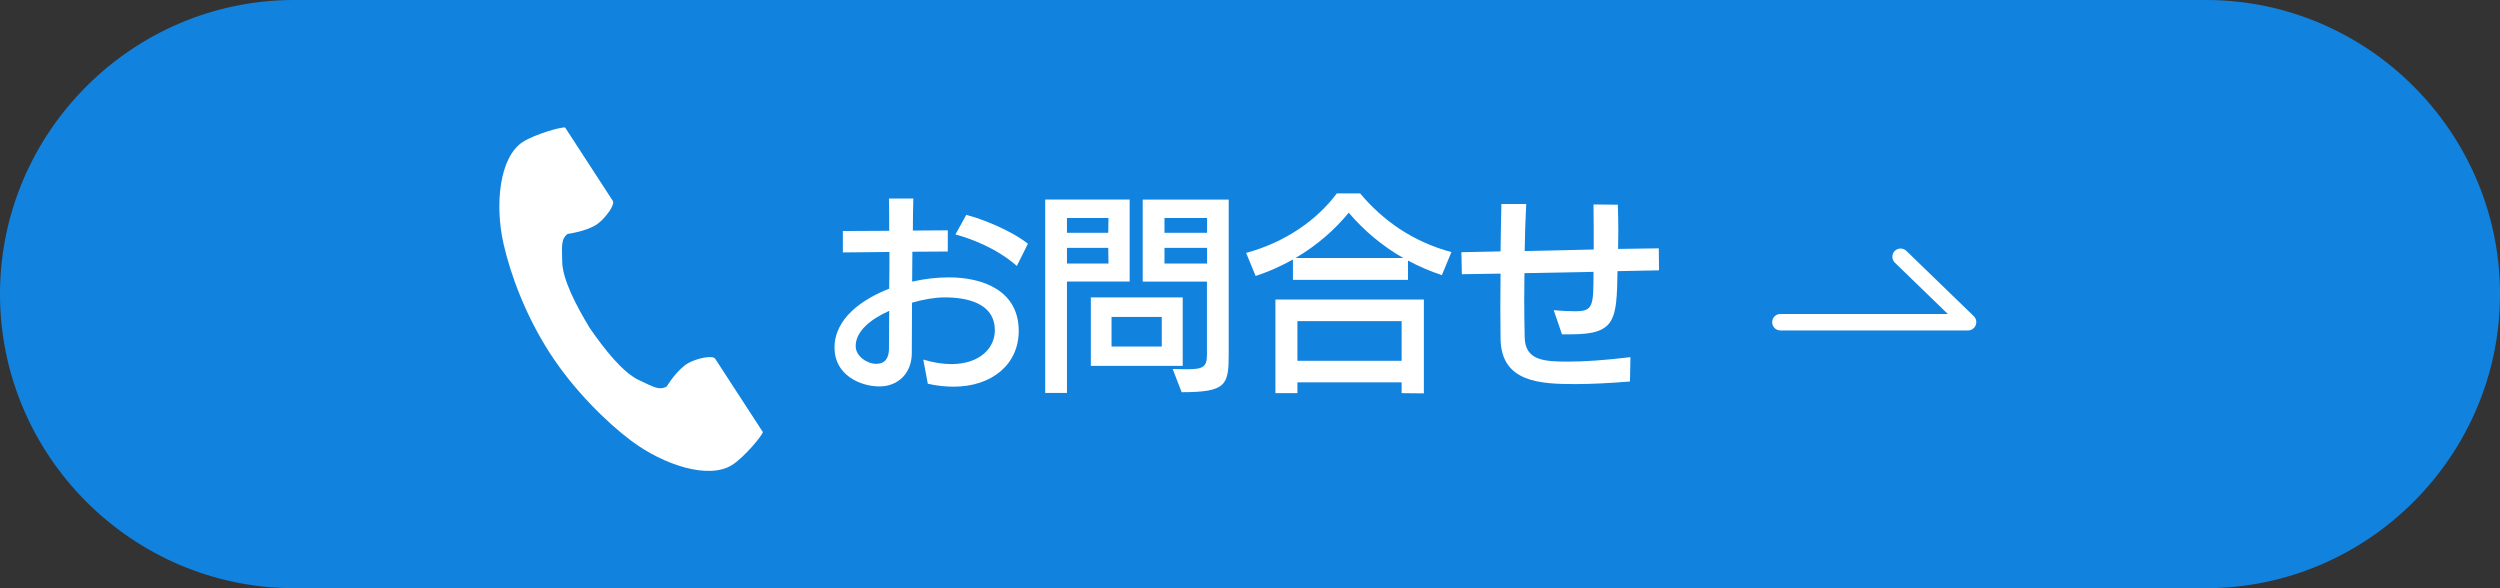<?xml version="1.0" encoding="UTF-8"?><svg id="_レイヤー_2" xmlns="http://www.w3.org/2000/svg" width="212.52" height="50" viewBox="0 0 212.52 50"><rect x="0" y="0" width="212.52" height="50" fill="#333333" stroke="none"/><defs><style>.cls-1{fill:#fff;}.cls-2{fill:#1183df;}</style></defs><g id="_レイヤー_2-2"><path class="cls-2" d="m212.52,25c0,13.75-11.25,25-25,25H25C11.25,50,0,38.75,0,25h0C0,11.25,11.25,0,25,0h162.52c13.75,0,25,11.25,25,25h0Z"/><path class="cls-1" d="m78.5,30.57c.88.27,1.69.38,2.38.38,2.41,0,3.69-1.37,3.69-2.86,0-2.36-2.43-2.81-4.27-2.81-.83,0-1.84.18-2.77.45,0,1.48-.02,2.92-.02,4.29,0,1.66-1.12,2.83-2.75,2.83s-3.82-.97-3.82-3.29c0-2.52,2.4-4.14,4.65-5.02.02-.43.02-2.67.02-3.12l-3.96.04v-1.82l3.94-.02c0-.95,0-1.87-.02-2.74h2.07c-.02.79-.04,1.82-.04,2.72l2.97-.02v1.8l-3.01.02c0,.85-.02,1.71-.02,2.54,1.03-.23,2.05-.36,3.12-.36,2.9,0,5.94,1.12,5.94,4.55,0,2.86-2.3,4.74-5.53,4.74-.68,0-1.44-.07-2.2-.25l-.38-2.03Zm-2.92-4.14c-1.57.7-2.84,1.73-2.84,2.99,0,.88.99,1.51,1.75,1.51s1.06-.5,1.08-1.24c0-1.06.02-2.16.02-3.26Zm10.86-3.82c-1.71-1.51-3.89-2.32-5.22-2.68l.92-1.66c1.31.32,3.8,1.31,5.24,2.45l-.94,1.89Z"/><path class="cls-1" d="m88.85,33.4v-16.44h7.18v6.97h-5.33v9.47h-1.85Zm5.38-14.87h-3.53v1.26h3.51l.02-1.26Zm-.02,2.54h-3.51v1.33h3.53l-.02-1.33Zm-1.48,10.03v-5.82h7.81v5.82h-7.81Zm6.03-4.16h-4.27v2.52h4.27v-2.52Zm.95,4.43c.13,0,1.03.02,1.13.02,1.44,0,1.76-.18,1.76-1.24v-6.21h-5.46v-6.97h7.31v13.16c0,2.61-.22,3.21-4,3.21l-.76-1.96Zm2.9-12.84h-3.62v1.26h3.62v-1.26Zm0,2.54h-3.62v1.33h3.62v-1.33Z"/><path class="cls-1" d="m122.57,23.39c-1.03-.34-1.98-.76-2.88-1.24v1.64h-9.78v-1.73c-.97.54-2.04,1.03-3.17,1.4l-.81-1.96c3.37-.92,6.03-2.81,7.71-5.06h1.98c1.89,2.25,4.41,4.09,7.76,4.99l-.81,1.96Zm-3.42,10.03v-.92h-8.86v.92h-1.87v-7.96h12.62v7.98l-1.89-.02Zm.14-11.49c-1.84-1.04-3.38-2.38-4.64-3.85-1.15,1.42-2.68,2.77-4.52,3.85h9.16Zm-.14,5.37h-8.86v3.37h8.86v-3.37Z"/><path class="cls-1" d="m138.57,32.43c-1.73.14-3.3.22-4.65.22-2.97,0-6.3-.14-6.36-3.83,0-.94-.02-1.85-.02-2.79s.02-1.85.02-2.77l-3.29.05-.04-1.87,3.33-.07c.02-1.44.04-2.84.07-4.03h2.11c-.07,1.31-.11,2.68-.13,4l5.87-.13c0-1.31,0-2.68-.02-3.83l2.07.02c.02.72.04,1.48.04,2.21,0,.5-.02,1.03-.02,1.55l3.46-.05.02,1.87-3.53.07c-.07,4.14-.13,5.37-3.96,5.37h-.76l-.7-2.05c.54.05,1.26.09,1.8.09,1.55,0,1.58-.4,1.58-3.35l-5.87.11c0,.76-.02,1.51-.02,2.27,0,1.06.02,2.14.04,3.2.05,1.96,1.64,2.05,3.73,2.05,1.31,0,3.02-.11,5.26-.38l-.04,2.09Z"/><path class="cls-1" d="m167.31,28.09h-15.96c-.39,0-.7-.31-.7-.7s.31-.7.7-.7h14.23l-4.5-4.36c-.28-.27-.28-.71-.02-.99.27-.28.71-.28.99-.02l5.74,5.56c.2.2.27.5.16.77-.11.26-.36.44-.65.44Z"/><path class="cls-1" d="m44.45,12.06c-2.01,1.3-2.4,5.37-1.64,8.69.59,2.58,1.85,6.05,3.96,9.31,1.99,3.07,4.77,5.82,6.89,7.41,2.72,2.04,6.6,3.34,8.6,2.04,1.02-.66,2.52-2.46,2.59-2.78,0,0-.88-1.36-1.08-1.66l-2.97-4.57c-.22-.34-1.6-.03-2.3.37-.95.54-1.82,1.98-1.82,1.98-.65.38-1.19,0-2.33-.52-1.4-.64-2.97-2.64-4.22-4.45-1.14-1.88-2.32-4.13-2.34-5.66-.01-1.25-.13-1.9.47-2.34,0,0,1.67-.21,2.55-.86.65-.48,1.5-1.61,1.28-1.95l-2.97-4.57c-.19-.3-1.08-1.66-1.08-1.66-.32-.07-2.58.57-3.6,1.23Z"/></g></svg>